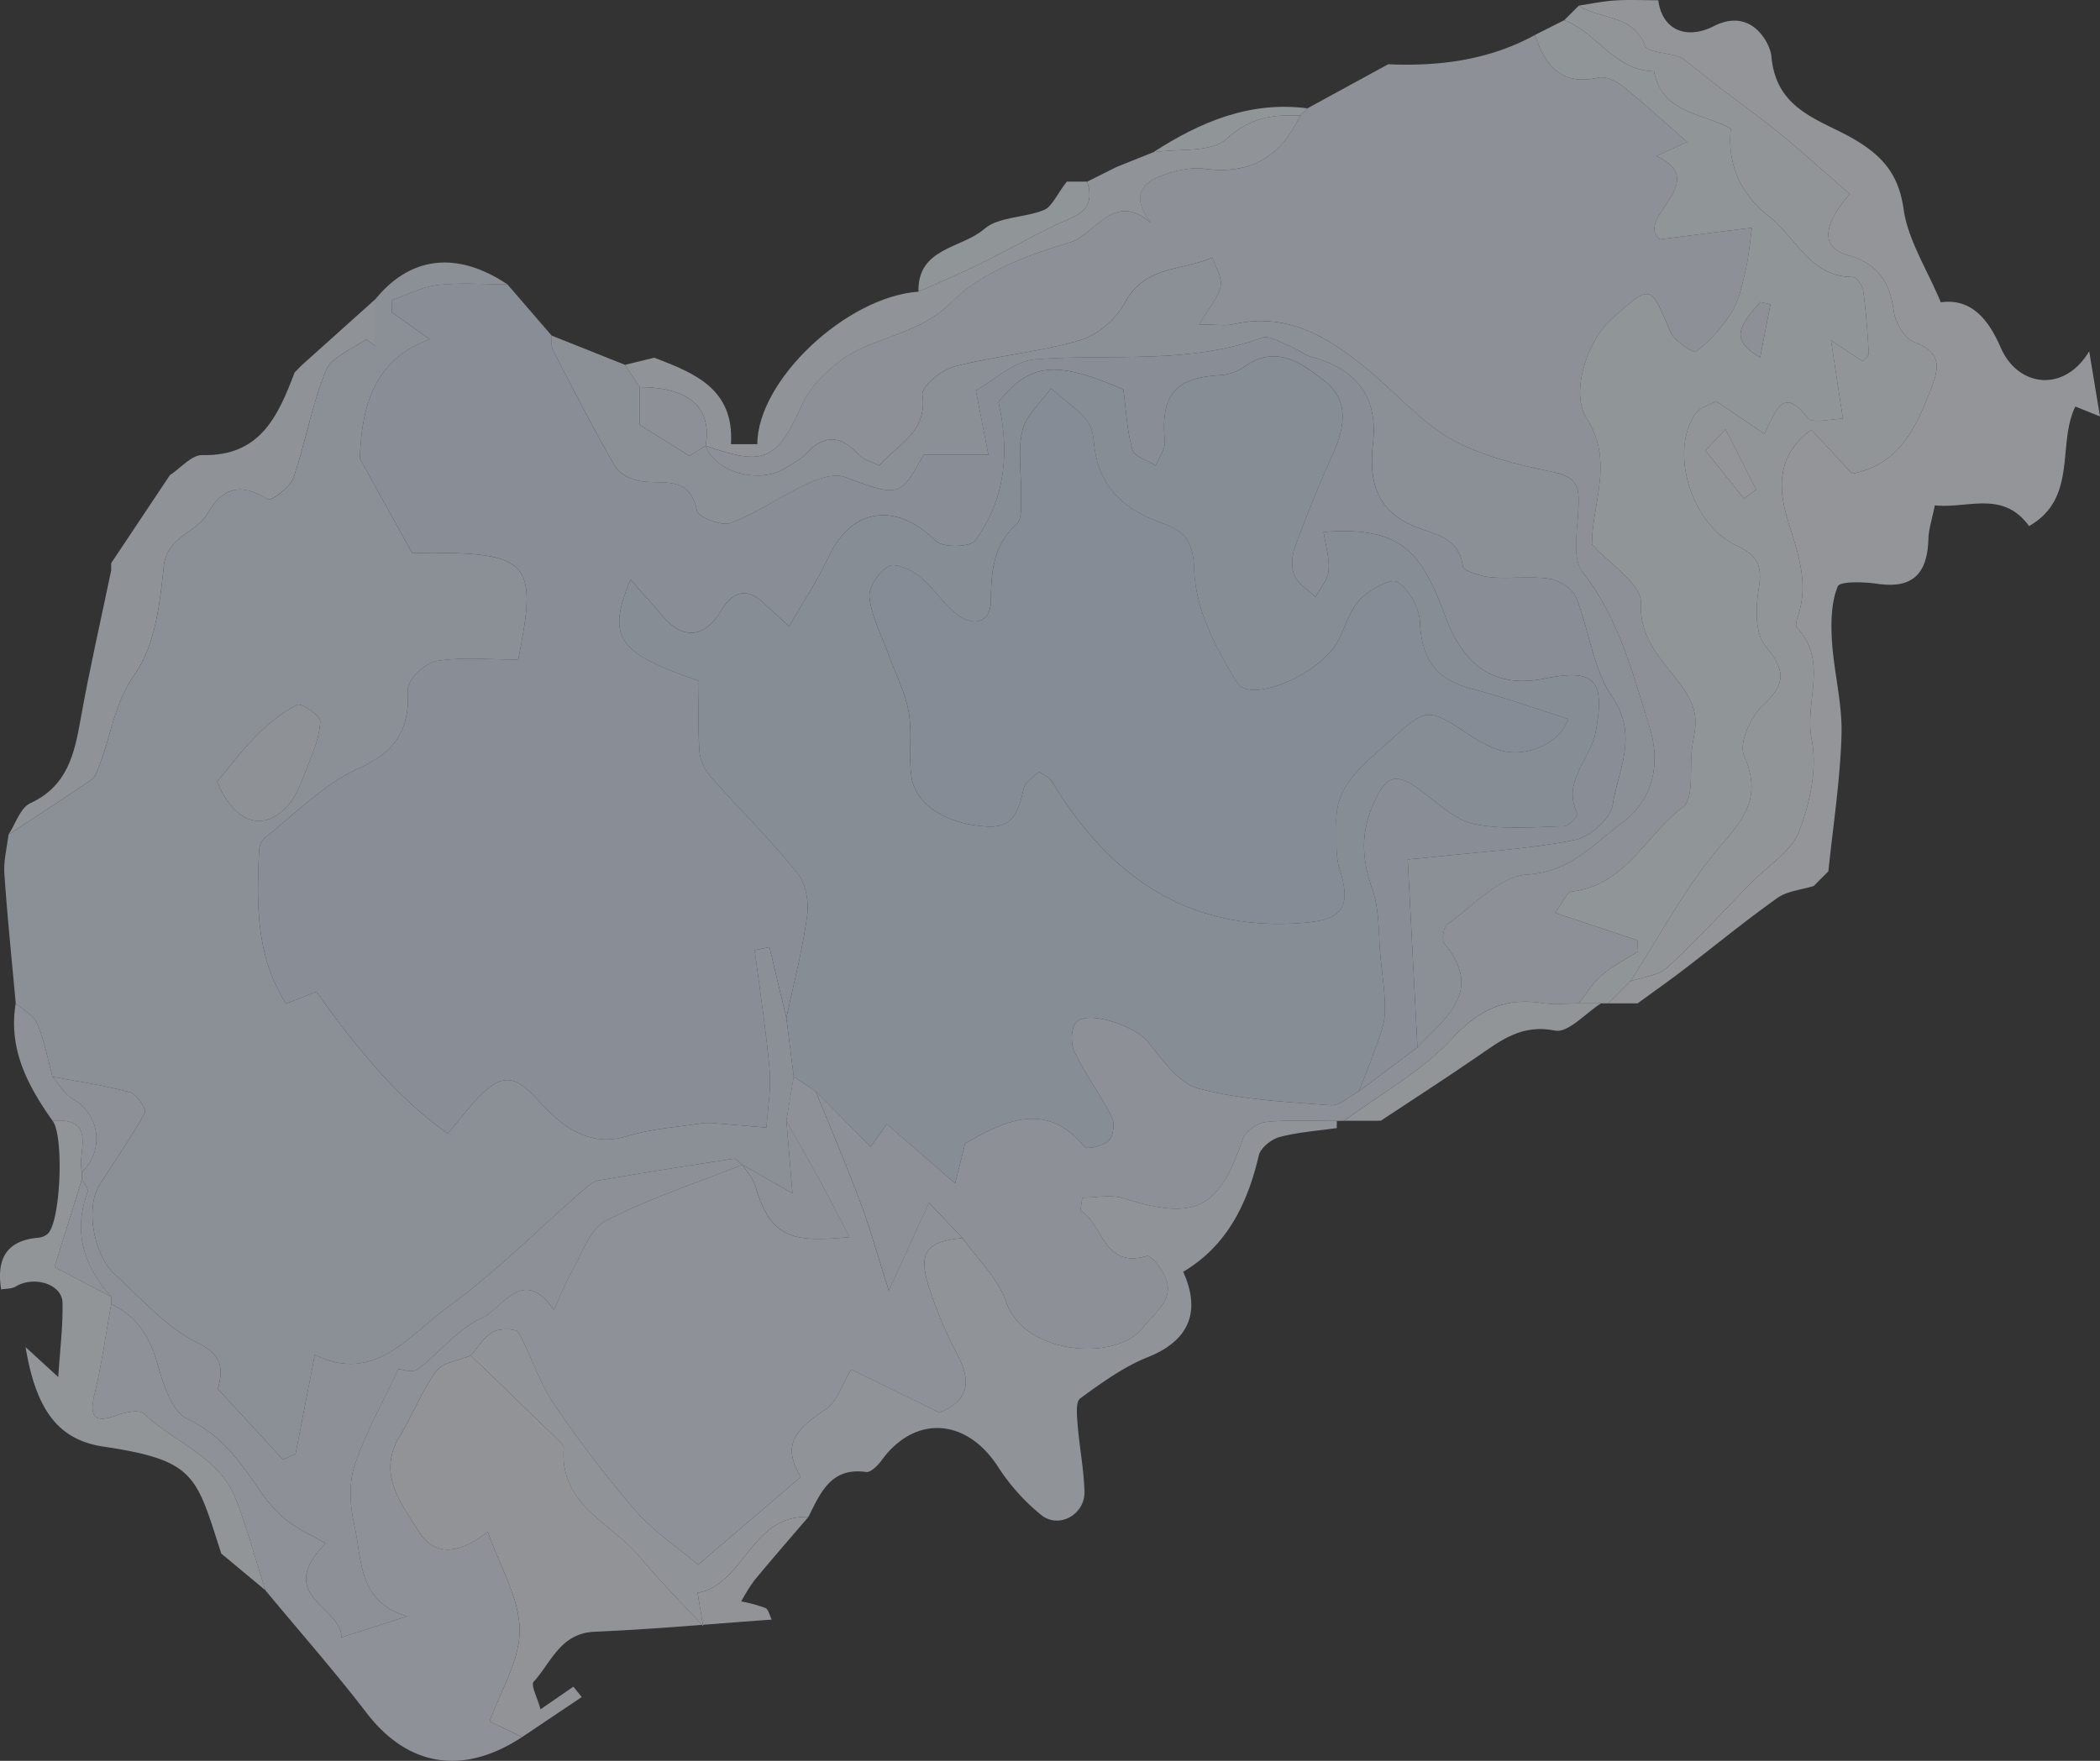 <svg xmlns="http://www.w3.org/2000/svg" xmlns:xlink="http://www.w3.org/1999/xlink" width="572.804" height="480.419" viewBox="0 0 572.804 480.419">
  <rect x="0" y="0" width="572.804" height="480.419" fill="#333333" stroke="none"/>
  <defs>
    <clipPath id="clip-path">
      <rect id="長方形_636" data-name="長方形 636" width="572.804" height="480.419" fill="none"/>
    </clipPath>
  </defs>
  <g id="deco-paint02" opacity="0.5">
    <g id="グループ_815" data-name="グループ 815" clip-path="url(#clip-path)">
      <path id="パス_2115" data-name="パス 2115" d="M266.539,11.97c13.99.6,27.514-1.135,40.019-7.98,2.8,8.251,7.135,13.932,17.285,11.642,1.959-.445,4.85.872,6.591,2.275C336.51,22.8,342.271,28.082,348.1,33.171c-1.109.505-3.835,1.753-8.407,3.849,15.355,6.984-6.215,17.041.97,22.7,10.493-1.317,17.989-2.261,25.1-3.154-.56,3.875-.872,7.937-1.787,11.856-.91,3.9-1.787,8.043-3.837,11.367a42.4,42.4,0,0,1-9.645,10.6c-.6.474-5.928-2.932-6.982-5.425-5.516-13.024-5.281-13.127-16.1-3.408-6.606,5.935-11.206,20.073-6.776,26.949,7.587,11.786,1.53,22.99,1.48,34.455,4.522,5.111,13.592,10.773,13.367,16.042-.5,11.549,8.189,17.386,12.622,24.93,3.609,6.143,1.935,9.765,1.31,14.7-.7,5.513.6,13.724-2.5,16.04-10.1,7.547-15.633,21.292-30.218,22.99-1.49.172-2.642,3.231-4.618,5.827l22.408,7.473q.1,1.534.206,3.073c-3.355,2.144-6.979,3.969-9.975,6.529-2.438,2.084-4.124,5.049-6.143,7.621-3.334,0-6.735.429-9.99-.077-10.263-1.6-17.345,1.832-24.686,9.76-8.234,8.893-19.457,15.019-29.38,22.348q-.981.029-1.961.031c-6.491.034-13.024-.345-19.448.323-2.282.237-5.533,2.6-6.246,4.7-6.471,19.077-12.967,22.269-32.6,16.092-3.4-1.068-7.418-.151-11.149-.151q-.269,1.735-.536,3.47c6.294,3.717,6.136,15.934,18.131,12.45.905-.263,2.975,2.223,3.978,3.772,4.742,7.322-1.193,10.878-5.078,15.834-7.226,9.219-32.348,7.458-37.32-7.142-2.177-6.392-7.8-11.609-11.856-17.359-2.594-2.733-5.19-5.466-9.154-9.64-3.77,8.263-6.749,14.789-10.938,23.97-3.2-10.007-5.209-17.249-7.839-24.257-3.8-10.124-8.047-20.08-12.1-30.106,4.867,4.905,9.733,9.813,14.979,15.1,1.413-1.985,3.111-4.366,4.4-6.177L148.412,317.3c1.43-5.7,2.2-8.8,2.718-10.847,11.5-6.74,22.406-11.456,32.6.9.668.807,5.109-.3,6.6-1.744,1.248-1.209,1.693-4.7.855-6.349-3.123-6.141-7.293-11.76-10.268-17.958-1.049-2.191-.881-6.661.618-8.043,3.588-3.305,16.054,1.31,19.261,5.224,4.055,4.948,8.536,11.477,14,12.94,11.6,3.1,23.934,3.631,36.017,4.572,2.455.192,5.128-2.448,7.7-3.782q8-6.01,16-12.018c7.568-8.071,18.2-15.285,7.343-28.293-.8-.951-.254-4.519.8-5.272,7.073-5.034,14.229-13.089,21.79-13.582,11.9-.776,18.145-8.371,26.01-14.222,8.32-6.191,10.464-15.925,7.432-25.749-4.584-14.859-8.385-29.816-18.349-42.61-2.817-3.619-1.466-10.871-1.176-16.416.278-5.372.678-9.259-6.476-10.747-9.563-1.983-19.527-4.285-27.934-8.946s-15.027-12.521-22.6-18.768c-10.677-8.807-21.91-16.145-36.908-12.725-2.359.539-4.946.074-9.451.074,2.637-4.472,5.154-7.233,5.825-10.38.5-2.359-1.384-5.221-2.206-7.858-8.131,3.593-18.463,2.122-23.838,12.251-2.357,4.448-7.487,8.9-12.253,10.3-11.166,3.274-22.99,4.244-34.285,7.164-3.514.91-9.051,5.468-8.749,7.693,1.4,10.318-6.754,13.467-11.786,19.345-2.148-1.09-4.337-1.578-5.571-2.936-4.742-5.224-9.235-5.76-14.265-.407-1.552,1.65-3.715,2.757-5.669,4-7.152,4.558-19.28,1.178-21.843-6.05,16.246,5.7,19.381,4.062,26.616-11.836,1.806-3.964,5.365-7.41,8.783-10.313,9.171-7.782,22.169-7.449,31.56-16.945,8.119-8.213,20.813-12.94,32.331-16.373,7.128-2.127,11.894-14.3,22.272-5.255-4.761-5.916-3.854-10.251,1.99-12.627,3.866-1.574,8.483-2.761,12.509-2.218,12.612,1.7,20.89-3.387,26.089-14.507.663-.663,1.329-1.329,2-1.99l22.03-12.023" transform="translate(112.112 5.566)" fill="#e7eefa"/>
      <path id="パス_2116" data-name="パス 2116" d="M186.817,270.541c2.019-2.575,3.705-5.537,6.143-7.621,3-2.56,6.622-4.385,9.975-6.529q-.1-1.538-.206-3.075c-7.144-2.381-14.289-4.764-22.408-7.47,1.976-2.6,3.128-5.655,4.618-5.827,14.588-1.7,20.126-15.446,30.218-22.99,3.1-2.316,1.8-10.526,2.5-16.04.625-4.934,2.3-8.558-1.31-14.7-4.431-7.547-13.115-13.381-12.622-24.933.225-5.267-8.845-10.931-13.364-16.04.048-11.47,6.1-22.672-1.483-34.455-4.431-6.881.17-21.017,6.778-26.952,10.816-9.717,10.581-9.616,16.095,3.411,1.056,2.493,6.38,5.9,6.982,5.422a42.242,42.242,0,0,0,9.645-10.605c2.053-3.32,2.927-7.468,3.837-11.365.915-3.921,1.229-7.98,1.787-11.853l-25.1,3.154c-7.183-5.657,14.385-15.714-.97-22.7l8.407-3.851c-5.827-5.089-11.587-10.373-17.663-15.264-1.739-1.4-4.632-2.718-6.591-2.278-10.15,2.292-14.483-3.389-17.285-11.642q4-2.019,8-4.04c8.893,3.37,13.767,13.8,24.494,13.944,2.2,11.647,13.637,11.463,20.942,15.659-1.1,10.51,3.451,18.533,10.335,23.864,7.389,5.724,11.3,16.626,22.976,16.615.977,0,2.623,2.369,2.819,3.791.776,5.662,1.164,11.381,1.506,17.091.041.671-1.083,1.408-1.65,2.1-2.4-1.576-4.553-3-8.649-5.691,1.241,8.17,2.144,14.1,3.248,21.373-3.1,0-8.352,1.411-9.611-.235-7.075-9.226-8.843-1.1-11.867,4.333-4.56-3.1-8.447-5.736-13.065-8.876-1.229.745-4.61,1.645-5.983,3.815-6.761,10.687-.565,30,11.585,35.6,5.573,2.565,7,5.454,6,11.549-.845,5.154-1.1,12.291,1.765,15.764,5.456,6.613,5.818,10.284-.678,16.248-3.332,3.061-6.567,10.392-5.111,13.724,4.484,10.256,1.107,15.97-5.767,23.838-9.877,11.3-16.976,25.038-25.261,37.734q-3,3-6.007,6c-.666,0-1.334,0-2,0l-6.007,0M239.049,79.8l-2.771-.584c-7.063,7.8-7.276,10.61-.038,15.127.994-5.14,1.9-9.841,2.809-14.543" transform="translate(243.864 3.211)" fill="#eef7fc"/>
      <path id="パス_2117" data-name="パス 2117" d="M187.828,273.753l6-6c3.413-1.207,7.633-1.533,10.088-3.784,7.92-7.264,15.187-15.24,22.71-22.935,4.551-4.656,11.024-8.558,13.2-14.138,3.03-7.755,5.058-17.208,3.473-25.129-2.031-10.148,4.673-21.433-4.038-30.52-.448-.467-.115-1.945.2-2.831,3.3-9.458-.069-17.829-2.788-26.88-2.323-7.734-3.207-17.206,6.555-24.271,3.784,4.086,7.437,8.033,11.089,11.975,12.691-2.4,17.232-12.129,21.412-22.791,2.508-6.4,3.03-10.311-4.582-13.175-2.6-.977-5.073-5.389-5.477-8.507-1.023-7.9-4.644-12.952-12.282-15.062-6.395-1.77-6.541-5.995-4-10.821a37.3,37.3,0,0,1,4.323-5.954c-6.6-5.724-12.632-11.183-18.914-16.339-5.358-4.4-11.015-8.428-16.512-12.658-3.3-2.541-6.548-5.152-9.817-7.731-2.924-1.993-9.8-1.621-10.548-3.583-3.4-8.926-12.368-7.118-18.1-11.094,3.248-.484,6.481-1.176,9.745-1.394,3.645-.244,7.319-.057,11.9-.057,1.056,8.27,7.813,10.795,15.158,7.058,10.39-5.283,15.405,4.838,15.7,8.28,1.289,14.825,13.451,17.2,22.672,22.648,7.679,4.534,12.054,9.578,13.388,19.05,1.176,8.349,6.275,16.147,10.138,25.371,7.607-1.051,12.569,3.64,16.332,12.339,4.7,10.859,17.369,12.409,24.145,1.016,1.243,7.525,2.089,12.653,2.936,17.783q-3.352-1.347-6.716-2.7c-5.044,10.275.726,24.983-12.617,32.618-7.211-9.889-16.727-4.7-25.711-5.648-.7,3.557-1.669,6.409-1.758,9.288-.3,9.791-4.692,13.465-13.958,12.1-3.655-.539-10.177-.745-10.78.754-1.792,4.457-1.871,9.87-1.564,14.845.529,8.553,2.85,17.082,2.608,25.57-.354,12.45-2.306,24.853-3.578,37.274l-3.993,4.012c-3.341,1.047-7.209,1.348-9.925,3.276-8.756,6.21-17.06,13.053-25.6,19.58-4.108,3.142-8.344,6.117-12.521,9.166l-8.007,0" transform="translate(250.86 -0.001)" fill="#f5f8fd"/>
      <path id="パス_2118" data-name="パス 2118" d="M182.158.634c5.734,3.978,14.7,2.168,18.1,11.094.747,1.962,7.621,1.59,10.545,3.583,3.272,2.579,6.517,5.19,9.817,7.731,5.5,4.23,11.154,8.258,16.512,12.658,6.282,5.157,12.315,10.615,18.914,16.339a37.3,37.3,0,0,0-4.323,5.954c-2.536,4.826-2.39,9.051,4,10.821,7.635,2.11,11.257,7.161,12.279,15.063.4,3.118,2.879,7.53,5.477,8.507,7.612,2.864,7.089,6.776,4.582,13.175-4.179,10.663-8.718,20.389-21.412,22.791l-11.089-11.975c-9.762,7.065-8.876,16.538-6.555,24.271,2.718,9.051,6.088,17.422,2.788,26.88-.309.886-.644,2.364-.2,2.831,8.713,9.087,2.009,20.372,4.038,30.52,1.586,7.92-.443,17.374-3.473,25.129-2.177,5.58-8.651,9.482-13.2,14.138-7.523,7.7-14.789,15.671-22.708,22.935-2.455,2.251-6.677,2.577-10.088,3.784,8.284-12.7,15.383-26.429,25.261-37.736,6.874-7.868,10.251-13.582,5.767-23.836-1.456-3.332,1.78-10.665,5.111-13.724,6.5-5.964,6.134-9.638.678-16.25-2.864-3.47-2.611-10.608-1.765-15.764,1-6.093-.424-8.981-6-11.549-12.15-5.595-18.346-24.909-11.585-35.6,1.372-2.17,4.754-3.073,5.983-3.815,4.618,3.138,8.5,5.779,13.065,8.876,3.025-5.43,4.793-13.561,11.867-4.333,1.26,1.645,6.51.232,9.614.232-1.107-7.269-2.009-13.2-3.25-21.371,4.1,2.694,6.251,4.115,8.649,5.691.568-.687,1.691-1.427,1.65-2.1-.342-5.71-.731-11.429-1.507-17.091-.2-1.425-1.842-3.794-2.819-3.794-11.673.012-15.587-10.89-22.976-16.615-6.883-5.329-11.436-13.355-10.335-23.864-7.3-4.194-18.739-4.009-20.942-15.656C191.913,18.424,187.039,8,178.146,4.627q2-2,4.012-3.993m44.984,134.528q1.671-1.225,3.339-2.45c-2.618-5.169-5.238-10.335-8.347-16.466-2.668,2.826-4.136,4.381-5.473,5.8l10.481,13.118" transform="translate(248.524 0.884)" fill="#f1f7fc"/>
      <path id="パス_2119" data-name="パス 2119" d="M81.034,52.046q10.013-8.985,20.027-17.972V46.825l-2.579-1.8c-3.767,2.788-9.413,4.8-10.941,8.514-3.863,9.391-5.523,19.668-8.874,29.311-.9,2.584-6.088,6.383-6.955,5.844-7.219-4.493-12.222-3.461-16.526,3.959C52.087,98,44.16,98.693,43.293,107.123c-1.03,10.028-2.338,21.443-7.834,29.205-5.734,8.1-6.45,16.847-9.784,25.131-.525,1.3-.982,2.97-2.012,3.674-7.489,5.13-15.115,10.054-22.7,15.043,1.942-2.936,3.224-7.3,5.942-8.555,10.181-4.687,12.052-13.487,13.76-23.05,2.419-13.549,5.509-26.976,8.313-40.455v-2L45,82.092v0c2.944-1.914,5.93-5.535,8.826-5.461,15.858.4,20.7-10.725,25.2-22.561q1-1.01,2-2.021" transform="translate(1.346 47.535)" fill="#ecf2fb"/>
      <path id="パス_2120" data-name="パス 2120" d="M159.081,146.606l-6-.007c9.923-7.329,21.144-13.455,29.38-22.348,7.338-7.928,14.423-11.357,24.683-9.762,3.255.508,6.656.079,9.99.079l6.007,0c-4.2,2.661-8.977,8.146-12.493,7.432-9.168-1.863-14.861,2.711-21.292,7.132-8.663,5.959-17.51,11.652-26.279,17.458l-3.993.014" transform="translate(213.551 159.185)" fill="#f1f7fc"/>
      <path id="パス_2121" data-name="パス 2121" d="M97.42,32.509q6.025,6.984,12.052,13.966c.093,1.327-.216,2.86.345,3.942,5.54,10.7,11,21.457,17.05,31.866,1.219,2.1,4.716,3.669,7.343,3.99,6.091.742,13.015-1.528,14.895,7.976.352,1.782,6.788,4.3,9.216,3.365,7.307-2.817,13.889-7.453,21.031-10.79,3.03-1.418,7.262-2.773,10.064-1.746,14.876,5.449,15.127,5.592,21.5-6.081h17.69c-1.126-5.748-2.249-11.5-3.43-17.525,4.953-2.733,10.409-8.093,16.236-8.531,20.648-1.554,41.655,1.5,61.838-5.885,1.966-.719,5.027,1.281,7.482,2.263,2.124.85,4,2.441,6.172,3.032,12.217,3.32,18.025,10.96,16.614,23.44-1.207,10.682.946,18.794,12.119,23.069,4.972,1.9,11.4,2.817,12.363,10.483.172,1.372,4.919,2.824,7.664,3.08,5.283.491,10.732-.407,15.939.388,2.69.41,6.313,2.682,7.267,5.027,3.65,8.979,4.61,19.548,9.894,27.241,7.281,10.6,1.581,19.893.144,29.414-.568,3.751-6.194,8.771-10.244,9.583-12.33,2.469-25.012,3.178-37.559,4.553-3.049.333-6.107.594-8.122.788.937,18.087,1.8,34.671,2.654,51.257q-8,6.01-16,12.021c1.495-3.834,3.106-7.631,4.445-11.518,1.107-3.2,2.56-6.5,2.666-9.8.158-5.027-.666-10.1-1.159-15.137-.611-6.239-.225-12.847-2.23-18.614-2.754-7.916-3.336-14.878.048-22.834,3.571-8.39,6.213-9.516,13.666-3.825,4.44,3.391,9.041,7.782,14.155,8.8,7.856,1.569,16.219.8,24.355.589,1.329-.034,3.933-2.929,3.705-3.384-4.4-8.819,3.588-14.861,4.972-22.343,2.589-14.006-.069-17.4-13.791-14.605s-22.154-3.245-27.251-16.971c-6.538-17.611-11.853-24.585-33.179-23,.527,3.549,1.66,7.113,1.37,10.56-.208,2.479-2.309,4.8-3.566,7.192-2-1.942-4.764-3.559-5.779-5.925-.941-2.194-.663-5.43.206-7.791,3.145-8.534,6.515-17.007,10.277-25.289,3.308-7.276,4.551-14.583-2.213-19.9-6.222-4.888-13.285-10.172-22.032-3.856a12.817,12.817,0,0,1-6.445,2.23c-12.421.719-16.3,5.43-15.12,18.02.2,2.122-1.6,4.428-2.474,6.651-2.206-1.408-5.8-2.412-6.352-4.3-1.5-5.161-1.715-10.7-2.493-16.49-18.547-7.995-25.392-7.252-34.063,3.451,3.121,13.922,1.8,26.659-6.354,37.794-1.339,1.827-8.809,1.981-10.706.12-10.938-10.751-22.966-9.128-29.33,4.426-2.989,6.366-6.922,12.287-10.687,18.863-2.251-2.06-4.474-4.007-6.6-6.055-4.824-4.654-8.708-3.7-12,1.815-4.5,7.532-10.541,7.964-16.061,1.3-2.673-3.229-5.53-6.3-8.625-9.808-6.562,15.8-3.6,20.061,18.636,27.6,0,6.179-.271,12.655.141,19.086a12.562,12.562,0,0,0,3,6.962c7.827,8.883,16.3,17.218,23.742,26.4,2.28,2.812,3.169,7.858,2.661,11.606-1.269,9.4-3.7,18.641-5.669,27.945L168.9,213.365l-4.04.776c1.4,10.926,3.114,21.826,4.079,32.791.453,5.145-.529,10.416-.86,15.63-4.505-.378-9.008-.771-13.513-1.123a16.951,16.951,0,0,0-3.858-.084c-6.9,1.071-14,1.516-20.607,3.545-11.113,3.411-18.569-3.538-24.389-9.872-5.276-5.748-8.737-7.473-14.337-2.486-3.377,3.008-6.052,6.8-10.256,11.642-14.16-10.016-25.33-24.006-35.811-38.687-2.651,1.047-5.3,2.091-8.292,3.274-8.342-13.259-7.959-27.455-7.35-41.66a5.3,5.3,0,0,1,1.54-3.6c8.4-6.562,16.157-14.663,25.627-18.95C67.223,159.85,70.775,153.8,70.263,143.01c-.122-2.577,4.752-7.252,7.844-7.75,7.216-1.162,14.746-.371,22.245-.371,5.466-27.3,3.3-29.486-28.927-29.1-5.14-9.281-10.2-18.406-14.255-25.735.465-15.094,4.318-27.217,19.067-32.573-4.692-3.344-7.5-5.346-10.308-7.348l-.108-3.3c4.2-1.444,8.3-3.662,12.608-4.153,6.256-.711,12.655-.177,18.993-.175" transform="translate(40.99 45.081)" fill="#dde8f9"/>
      <path id="パス_2122" data-name="パス 2122" d="M116.108,221.116c1.966-9.3,4.4-18.545,5.669-27.943.508-3.751-.381-8.795-2.661-11.609-7.439-9.183-15.915-17.52-23.742-26.4a12.555,12.555,0,0,1-3-6.96c-.412-6.433-.141-12.909-.141-19.089-22.238-7.542-25.2-11.8-18.636-27.6,3.094,3.506,5.952,6.579,8.625,9.808,5.521,6.668,11.563,6.234,16.061-1.3,3.3-5.518,7.18-6.469,12-1.815,2.124,2.048,4.347,3.995,6.6,6.055,3.765-6.577,7.7-12.5,10.687-18.863,6.364-13.554,18.392-15.175,29.332-4.426,1.895,1.861,9.365,1.708,10.7-.12,8.153-11.135,9.475-23.872,6.354-37.794,8.67-10.7,15.515-11.446,34.063-3.451.778,5.794.994,11.329,2.493,16.49.551,1.89,4.146,2.893,6.352,4.3.877-2.223,2.673-4.529,2.474-6.651-1.176-12.591,2.7-17.3,15.12-18.02a12.833,12.833,0,0,0,6.447-2.23c8.744-6.316,15.807-1.032,22.03,3.856,6.764,5.315,5.521,12.622,2.213,19.9C261.39,75.53,258.02,84,254.875,92.54c-.869,2.362-1.147,5.595-.206,7.789,1.015,2.366,3.779,3.983,5.782,5.928,1.255-2.393,3.355-4.713,3.564-7.195.29-3.446-.843-7.01-1.37-10.56,21.326-1.583,26.64,5.391,33.179,23,5.1,13.726,13.525,19.766,27.251,16.974s16.38.6,13.791,14.6c-1.384,7.482-9.377,13.525-4.97,22.343.225.455-2.378,3.351-3.708,3.384-8.136.206-16.5.982-24.353-.589-5.113-1.023-9.714-5.413-14.157-8.8-7.453-5.688-10.1-4.565-13.666,3.825-3.384,7.956-2.8,14.919-.048,22.834,2.007,5.767,1.619,12.375,2.23,18.617.493,5.042,1.317,10.107,1.159,15.134-.105,3.3-1.559,6.591-2.666,9.8-1.339,3.887-2.951,7.681-4.445,11.515-2.57,1.334-5.245,3.971-7.7,3.782-12.083-.944-24.42-1.471-36.017-4.575-5.47-1.463-9.949-7.99-14.006-12.938-3.207-3.916-15.671-8.531-19.261-5.224-1.5,1.38-1.667,5.851-.616,8.043,2.975,6.2,7.144,11.817,10.268,17.956.838,1.648.393,5.142-.857,6.349-1.492,1.447-5.935,2.553-6.6,1.744-10.191-12.349-21.1-7.633-32.6-.893-.513,2.05-1.289,5.142-2.718,10.847-6.716-5.825-12.184-10.567-18.641-16.169-1.291,1.808-2.987,4.191-4.4,6.174-5.245-5.288-10.114-10.193-14.981-15.1q-3-2.012-5.995-4.019l-2.012-16M329.4,139.521c-9.353-2.953-17.886-6.021-26.626-8.308-9.527-2.491-13.412-8.083-13.855-18.176-.17-3.878-3.008-8.881-6.2-10.9-1.77-1.118-7.549,2.11-10.1,4.752-2.845,2.946-4.05,7.465-6.016,11.276-4.634,8.981-23.8,17.39-27.56,11.42-5.763-9.154-11.329-20.1-11.678-30.47-.29-8.546-2.728-10.909-9.209-13.2-10.081-3.566-17-10.021-18.119-21.381-.225-2.271-.63-5.006-2.024-6.574-2.862-3.221-6.448-5.8-9.734-8.637-2.7,3.791-6.78,7.255-7.779,11.451-1.351,5.679-.24,11.92-.39,17.915-.065,2.611.328,6.282-1.157,7.626-6.39,5.789-7.013,12.871-7.049,20.787-.029,6.155-4.625,7.264-9.037,4.031-3.9-2.855-6.531-7.4-10.335-10.428-2.309-1.842-6.694-3.875-8.514-2.869-2.647,1.461-5.554,5.779-5.25,8.541.584,5.31,3.332,10.387,5.2,15.553,1.885,5.2,4.519,10.27,5.487,15.635,1.023,5.671-.014,11.688.721,17.443,1.008,7.87,9.532,13.321,20.935,13.877,7.111.347,8.467-4.749,9.707-10.313.4-1.811,2.781-3.181,4.143-4.637a24.95,24.95,0,0,1,2.357,1.42,6.019,6.019,0,0,1,1.356,1.456c15.592,25.608,36.9,40.843,68.355,38.357,10.9-.862,13.266-4.311,9.949-14.825-1.2-3.789-.714-8.129-.867-12.222-.378-10.009,6.483-15.28,13.082-21.278,11.657-10.593,11.319-10.9,23.821-2.565a31.987,31.987,0,0,0,7.125,3.593c7.592,2.644,17.019-1.763,19.251-8.349" transform="translate(98.386 56.639)" fill="#dce7f8"/>
      <path id="パス_2123" data-name="パス 2123" d="M201.806,122.65q3,2.012,5.995,4.019c4.057,10.028,8.306,19.984,12.1,30.1,2.627,7.01,4.634,14.253,7.837,24.259,4.191-9.18,7.168-15.707,10.941-23.97l9.154,9.64c-9.532.855-12.05,3.767-9.41,12.5a111.563,111.563,0,0,0,7.837,18.89c3.6,6.946,4.194,12.5-4.69,16.246-7.556-3.7-15.434-7.564-24.089-11.808-2.342,3.808-3.76,8.759-7.025,10.924-9.619,6.38-11.336,10.6-6.723,18.432-9.425,8.057-18.653,15.941-28.022,23.946-5.741-4.879-12.263-9.2-17.2-14.9a307.019,307.019,0,0,1-22.506-29.55c-3.894-5.782-5.832-12.852-9.334-18.952-.63-1.095-5.068-1.14-6.9-.127-2.453,1.358-4.076,4.215-6.057,6.431-3.2,1.353-7.59,1.83-9.365,4.237-4,5.422-6.447,11.956-9.995,17.755-6.354,10.387.493,18.523,5.221,26.1s12.239,5.264,18.768-.022c3.322,9.525,8.639,18.162,8.694,26.832.053,8.395-5.31,16.825-8.179,24.916,2.417,1.164,5.643,2.716,8.867,4.27-16.157,10.648-31.227,8.033-42.445-6.582-8.8-11.463-18.375-22.329-27.605-33.461-2.639-8.261-4.915-16.66-8-24.748-4.484-11.741-16.852-15.506-25.139-23.443-1.21-1.159-4.977-.4-7.216.414-6.567,2.393-7.71.371-6.191-5.947,1.923-8.009,3.039-16.215,4.5-24.334,6.7,3.19,10.316,8.435,12.411,15.645,1.655,5.7,3.981,13.573,8.311,15.628,8.881,4.213,13.9,10.96,19,18.372a42.653,42.653,0,0,0,7.5,8.847c3.2,2.642,7.147,4.378,11.238,6.783-14.241,14.495,4.785,17.494,4.3,25.658,6.3-2.021,11.2-3.6,18.011-5.782-13.611-3.914-12.311-15.554-14.5-25.134-1.171-5.137-1.48-11.216.153-16.088,2.972-8.874,7.683-17.165,11.915-26.228.829.038,3.82,1.13,5.228.089,5.978-4.436,10.828-10.977,17.364-13.9,5.81-2.6,11.4-14.718,19.824-2.247,1.859-4.06,3.082-7.386,4.833-10.411,2.831-4.884,4.912-11.683,9.25-13.93,11.894-6.153,24.8-10.359,37.3-15.336,1.226,1.952,2.989,3.751,3.59,5.88,4.254,15.046,11.307,15.113,25.663,13.87-2.6-4.97-5.334-10.342-8.205-15.633-2.941-5.415-6.019-10.759-9.037-16.128q1.006-6.018,2.012-12.028" transform="translate(14.699 171.104)" fill="#e9effb"/>
      <path id="パス_2124" data-name="パス 2124" d="M298.995,244.831c-.86-16.586-1.717-33.172-2.656-51.259,2.014-.194,5.073-.453,8.124-.788,12.545-1.375,25.23-2.081,37.557-4.551,4.05-.812,9.678-5.832,10.244-9.583,1.437-9.52,7.137-18.816-.141-29.414-5.286-7.7-6.246-18.262-9.894-27.241-.956-2.345-4.579-4.618-7.267-5.027-5.209-.8-10.656.1-15.941-.39-2.742-.254-7.489-1.705-7.664-3.078-.965-7.667-7.389-8.579-12.363-10.483-11.173-4.275-13.324-12.39-12.117-23.069,1.411-12.483-4.4-20.121-16.617-23.443-2.17-.589-4.045-2.18-6.17-3.03-2.455-.982-5.518-2.982-7.482-2.263-20.186,7.384-41.193,4.33-61.838,5.885-5.827.438-11.283,5.8-16.236,8.531,1.178,6.028,2.3,11.776,3.427,17.525h-17.69c-6.376,11.674-6.627,11.527-21.5,6.079-2.8-1.025-7.037.331-10.066,1.746-7.14,3.339-13.721,7.976-21.029,10.792-2.429.936-8.864-1.583-9.216-3.365-1.883-9.5-8.807-7.235-14.895-7.976-2.627-.321-6.124-1.892-7.343-3.99-6.05-10.411-11.513-21.165-17.053-31.866-.56-1.083-.249-2.618-.345-3.942q10.016,3.991,20.03,7.985,1.983,3.036,3.969,6.069V74.957c5.468,3.427,9.1,5.7,13.558,8.5l4.457-2.757c2.563,7.231,14.691,10.61,21.843,6.05,1.954-1.245,4.117-2.352,5.669-4,5.03-5.351,9.523-4.816,14.265.407,1.233,1.358,3.423,1.847,5.571,2.939,5.032-5.88,13.185-9.027,11.786-19.347-.3-2.223,5.236-6.783,8.749-7.691,11.3-2.92,23.122-3.89,34.285-7.166,4.766-1.4,9.9-5.849,12.253-10.294,5.375-10.131,15.707-8.658,23.838-12.253.822,2.637,2.706,5.5,2.206,7.858-.671,3.149-3.188,5.909-5.825,10.383,4.505,0,7.092.462,9.451-.074,15-3.423,26.231,3.921,36.908,12.725,7.578,6.246,14.191,14.1,22.6,18.768s18.37,6.962,27.934,8.948c7.154,1.483,6.756,5.372,6.476,10.744-.287,5.542-1.641,12.8,1.178,16.418,9.961,12.79,13.762,27.749,18.346,42.608,3.032,9.825.889,19.56-7.432,25.749-7.865,5.854-14.107,13.446-26.01,14.222-7.559.493-14.718,8.548-21.79,13.582-1.059.752-1.6,4.321-.8,5.272,10.854,13.008.225,20.221-7.343,28.293" transform="translate(87.639 40.925)" fill="#e3edfa"/>
      <path id="パス_2125" data-name="パス 2125" d="M53.619,191.75c1.981-2.215,3.6-5.073,6.057-6.431,1.827-1.011,6.265-.968,6.9.127,3.5,6.1,5.442,13.173,9.336,18.954a306.964,306.964,0,0,0,22.5,29.548c4.939,5.7,11.463,10.021,17.2,14.9,9.369-8.007,18.6-15.891,28.025-23.948-4.615-7.829-2.9-12.05,6.721-18.432,3.264-2.165,4.682-7.116,7.025-10.924,8.658,4.244,16.533,8.1,24.089,11.808,8.883-3.746,8.292-9.3,4.69-16.243a111.786,111.786,0,0,1-7.837-18.892c-2.639-8.728-.122-11.64,9.41-12.5,4.057,5.751,9.678,10.967,11.856,17.359,4.972,14.6,30.094,16.361,37.32,7.142,3.885-4.955,9.82-8.512,5.078-15.834-1-1.55-3.075-4.038-3.978-3.775-11.994,3.487-11.836-8.73-18.131-12.445q.266-1.739.536-3.473c3.731,0,7.753-.917,11.149.151,19.637,6.177,26.132,2.984,32.6-16.092.714-2.1,3.964-4.467,6.246-4.7,6.424-.668,12.957-.29,19.445-.323-.017.656-.031,1.312-.038,1.966-5.231.759-10.574,1.109-15.647,2.467-2.225.6-5.14,2.956-5.621,5.01-3.092,13.23-8.72,24.679-20.626,31.742,5.121,11.274,1.169,18.971-9.587,23.263-6.63,2.647-12.665,7.015-18.487,11.269-1.3.948-.91,4.69-.721,7.1.486,6.124,1.7,12.212,1.873,18.337.172,6.251-6.953,10.256-11.8,6.383a56.468,56.468,0,0,1-11.839-13.242c-8.577-13.214-22.631-14.121-31.682-1.691-1.027,1.413-2.977,3.379-4.234,3.2-9.659-1.348-12.435,5.719-15.755,12.251-15.628-.587-17.46,18.392-30.221,20.729.431,2.6.747,4.5,1.5,9.044-6.965-7.549-12.358-12.852-17.115-18.674-7.7-9.427-22.121-14.236-20.89-29.929.041-.525-.568-1.2-1.03-1.653Q65.8,203.5,53.619,191.75" transform="translate(74.802 178.083)" fill="#eef4fc"/>
      <path id="パス_2126" data-name="パス 2126" d="M75.154,87.271Q73.17,84.239,71.185,81.2q3.988-.974,7.971-1.95c10.96,4.218,21.855,8.5,20.918,23.594h7.188c.024-17.419,24.336-40.239,43.956-41.6,5.729-2.575,11.532-4.989,17.163-7.758,8.155-4.009,15.994-8.713,24.334-12.27,5.233-2.235,5.911-5.355,4.543-10q4.006-2,8.007-4.007l9.99-4.009c6.828-1.039,15.745.216,20-3.655,6.424-5.854,12.62-6.67,20.068-6.34-5.2,11.123-13.477,16.2-26.089,14.507-4.026-.541-8.644.644-12.509,2.218-5.844,2.378-6.752,6.713-1.99,12.629-10.38-9.044-15.144,3.128-22.272,5.252-11.518,3.435-24.212,8.16-32.331,16.373-9.391,9.5-22.389,9.166-31.56,16.947-3.418,2.9-6.977,6.347-8.783,10.313-7.235,15.9-10.371,17.532-26.616,11.834,1.8-10.409-4.409-15.927-18.016-16.011" transform="translate(99.307 18.339)" fill="#edf3fc"/>
      <path id="パス_2127" data-name="パス 2127" d="M171.4,14.572c-7.446-.331-13.642.486-20.068,6.34-4.249,3.87-13.168,2.615-20,3.655,12.806-8.258,26.319-14.025,42.06-11.985l-2,1.99" transform="translate(183.224 16.976)" fill="#eef7fc"/>
      <path id="パス_2128" data-name="パス 2128" d="M206.378,35c-.908,4.7-1.815,9.4-2.809,14.543-7.238-4.517-7.025-7.331.038-15.127l2.771.584" transform="translate(276.535 48.012)" fill="#e7eefa"/>
      <path id="パス_2129" data-name="パス 2129" d="M204.708,67.821,194.227,54.7c1.336-1.418,2.8-2.972,5.473-5.8,3.109,6.131,5.729,11.3,8.347,16.466q-1.667,1.225-3.339,2.45" transform="translate(270.958 68.225)" fill="#f5f8fd"/>
      <path id="パス_2130" data-name="パス 2130" d="M215.838,252.037q-1.006,6.01-2.012,12.026c.57,6.795,1.14,13.592,1.662,19.786-4.177-2.376-8.926-5.075-13.673-7.777-.788-.572-1.667-1.739-2.354-1.633-12.335,1.859-24.66,3.808-36.949,5.942-1.468.254-2.857,1.542-4.069,2.6-12.337,10.763-23.972,22.478-37.145,32.091-10.531,7.686-19.865,20.83-36.089,12.854-1.928,9.918-3.6,18.5-5.264,27.078l-3.437,1.523-17.74-19.285c1.267-5.08,1.7-9-5.533-12.56-8.474-4.17-15.2-12.014-22.434-18.542-6.062-5.473-8.186-18.5-4.316-24.6,4.153-6.541,8.644-12.885,12.368-19.656.51-.927-2.2-5.078-4.009-5.573-6.931-1.9-14.107-2.917-21.191-4.263-1.332-4.843-2.232-9.868-4.177-14.452-.963-2.268-3.839-3.727-5.851-5.552-1.068-11.8-2.3-23.6-3.106-35.416-.24-3.5.716-7.089,1.126-10.636,7.583-4.989,15.209-9.916,22.7-15.043,1.032-.7,1.49-2.371,2.014-3.674,3.334-8.285,4.05-17.031,9.784-25.131,5.5-7.762,6.8-19.177,7.834-29.205.867-8.431,8.795-9.123,11.894-14.466,4.3-7.42,9.307-8.452,16.526-3.959.867.539,6.055-3.26,6.953-5.844,3.353-9.642,5.01-19.92,8.876-29.311,1.528-3.71,7.171-5.727,10.941-8.514q1.29.9,2.577,1.8,0-6.377,0-12.751c9.609-11.76,22.3-13.175,36-4.019-6.34,0-12.737-.536-19,.177-4.3.489-8.411,2.706-12.608,4.151q.057,1.649.11,3.3l10.308,7.35c-14.749,5.355-18.6,17.477-19.067,32.57l14.255,25.735c32.228-.383,34.393,1.806,28.927,29.1-7.5,0-15.031-.79-22.245.371-3.094.5-7.968,5.173-7.844,7.75.513,10.785-3.039,16.842-13.431,21.546-9.47,4.287-17.228,12.387-25.627,18.95a5.3,5.3,0,0,0-1.54,3.6c-.608,14.207-.992,28.4,7.348,41.66,2.994-1.183,5.643-2.227,8.294-3.272,10.481,14.682,21.651,28.669,35.811,38.685,4.2-4.838,6.879-8.634,10.256-11.642,5.6-4.987,9.061-3.26,14.337,2.486,5.82,6.335,13.273,13.283,24.389,9.872,6.61-2.026,13.712-2.474,20.607-3.542a16.925,16.925,0,0,1,3.856.081c4.507.352,9.01.745,13.513,1.123.333-5.214,1.315-10.486.862-15.63-.965-10.965-2.675-21.864-4.079-32.791l4.038-.776q2.3,9.653,4.608,19.309l2.012,16m-157.291-80.5c4.539,10.78,12.05,14.069,18.935,6.931,2.764-2.867,4.158-7.2,5.7-11.051,1.59-3.973,3.336-8.148,3.494-12.294.06-1.538-5.1-5.113-6.311-4.527a43.5,43.5,0,0,0-11.017,8.347c-3.583,3.511-6.589,7.614-10.8,12.593" transform="translate(0.67 41.719)" fill="#e2edfa"/>
      <path id="パス_2131" data-name="パス 2131" d="M66.392,154.415Q78.56,166.184,90.718,177.97c.462.448,1.071,1.128,1.03,1.653-1.231,15.692,13.192,20.5,20.89,29.929,4.757,5.822,10.15,11.125,17.115,18.674-.754-4.548-1.071-6.445-1.5-9.044,12.761-2.338,14.593-21.316,30.221-20.729-4.929,5.765-9.92,11.479-14.751,17.323a48.249,48.249,0,0,0-3.566,5.739,38.82,38.82,0,0,1,6.56,1.784c.881.4,1.183,2.077,1.748,3.173-16.1,1.147-32.187,2.63-48.308,3.312-9.334.4-11.8,8.332-16.61,13.623-.86.946,1.013,4.376,1.859,7.547,3.782-2.608,6.376-4.395,8.969-6.182q1.132,1.415,2.266,2.831-8.116,5.45-16.236,10.9c-3.224-1.554-6.45-3.106-8.867-4.27,2.869-8.093,8.232-16.521,8.179-24.916-.053-8.67-5.372-17.307-8.694-26.832-6.529,5.288-14.03,7.612-18.768.024s-11.573-15.714-5.219-26.1c3.545-5.8,5.992-12.332,9.992-17.755,1.775-2.4,6.162-2.884,9.365-4.237" transform="translate(62.029 215.418)" fill="#f1f4fc"/>
      <path id="パス_2132" data-name="パス 2132" d="M30.336,177.748c-1.463,8.119-2.577,16.325-4.5,24.334-1.518,6.318-.376,8.34,6.191,5.947,2.239-.817,6.007-1.574,7.216-.414,8.287,7.937,20.655,11.7,25.139,23.443,3.09,8.088,5.365,16.488,8,24.748q-6.007-5-12.018-10c-6.91-21.29-6.847-25.416-32.182-29.2-11.949-1.784-18.3-9.508-21.2-27.136,2.8,2.56,5.557,5.092,8.907,8.165.484-7.559,1.3-13.927,1.164-20.274-.105-5.092-7.774-7.449-12.768-4.426-1.085.659-2.632.556-3.969.8-1.274-8.009,1.171-13.326,10.076-14.1a4.694,4.694,0,0,0,2.637-1.092c3.552-3.327,4.474-26.837,1.3-30.844,12.442-.917,6.62,8.605,8.007,14.009v2c-2.421,7.76-4.845,15.52-7.465,23.912q7.746,4.067,15.472,8.119Z" transform="translate(-0.001 178.074)" fill="#f1f7fc"/>
      <path id="パス_2133" data-name="パス 2133" d="M20.1,160.33c-1.387-5.4,4.436-14.924-8.007-14.006C5.3,136.731-.03,126.679,2.061,114.3c2.012,1.825,4.888,3.281,5.851,5.552,1.942,4.582,2.845,9.609,4.177,14.452,1.851,2.088,3.322,4.86,5.624,6.138A12.364,12.364,0,0,1,20.1,160.33" transform="translate(2.233 159.46)" fill="#e9effb"/>
      <path id="パス_2134" data-name="パス 2134" d="M289.659,134.44c-2.232,6.586-11.659,10.993-19.251,8.349a31.986,31.986,0,0,1-7.125-3.593c-12.5-8.332-12.164-8.028-23.821,2.565-6.6,6-13.46,11.269-13.082,21.278.153,4.093-.328,8.433.867,12.222,3.317,10.514.951,13.963-9.949,14.825-31.459,2.486-52.763-12.749-68.355-38.357a6.018,6.018,0,0,0-1.356-1.456,24.945,24.945,0,0,0-2.357-1.42c-1.363,1.456-3.739,2.826-4.143,4.637-1.241,5.564-2.6,10.66-9.707,10.313-11.4-.556-19.927-6.007-20.935-13.877-.735-5.755.3-11.772-.721-17.443-.968-5.365-3.6-10.43-5.487-15.635-1.871-5.166-4.618-10.244-5.2-15.553-.3-2.761,2.6-7.08,5.25-8.541,1.82-1.006,6.206,1.027,8.514,2.869,3.8,3.03,6.438,7.573,10.335,10.428,4.412,3.233,9.008,2.124,9.037-4.031.036-7.916.659-15,7.049-20.787,1.485-1.344,1.092-5.015,1.157-7.626.151-5.995-.96-12.236.39-17.915,1-4.2,5.075-7.659,7.779-11.451,3.286,2.841,6.871,5.415,9.734,8.637,1.394,1.569,1.8,4.3,2.024,6.574,1.123,11.36,8.038,17.814,18.119,21.381,6.481,2.294,8.919,4.658,9.209,13.2.35,10.366,5.916,21.316,11.678,30.47,3.76,5.971,22.925-2.438,27.56-11.42,1.966-3.811,3.171-8.33,6.016-11.276,2.548-2.642,8.328-5.87,10.1-4.752,3.188,2.014,6.026,7.018,6.2,10.9.443,10.093,4.328,15.685,13.855,18.176,8.74,2.287,17.273,5.355,26.626,8.308" transform="translate(138.127 61.72)" fill="#d8e6f8"/>
      <path id="パス_2135" data-name="パス 2135" d="M13.987,148.678A12.364,12.364,0,0,0,11.6,128.795c-2.3-1.279-3.772-4.05-5.624-6.139,7.085,1.348,14.258,2.364,21.191,4.263,1.811.5,4.519,4.646,4.009,5.573-3.727,6.771-8.217,13.115-12.37,19.659-3.868,6.091-1.744,19.125,4.318,24.595,7.233,6.527,13.961,14.373,22.434,18.54,7.233,3.564,6.8,7.482,5.53,12.562,6.244,6.788,11.994,13.034,17.743,19.285,1.145-.51,2.29-1.015,3.435-1.526,1.669-8.577,3.336-17.158,5.264-27.078,16.227,7.98,25.56-5.166,36.089-12.852,13.173-9.611,24.808-21.33,37.147-32.091,1.21-1.056,2.6-2.347,4.067-2.6,12.291-2.134,24.616-4.081,36.951-5.942.687-.1,1.564,1.061,2.354,1.636-12.5,4.977-25.409,9.183-37.305,15.336-4.337,2.247-6.419,9.049-9.247,13.932-1.753,3.025-2.977,6.352-4.836,10.411-8.421-12.471-14.013-.35-19.824,2.247-6.536,2.917-11.386,9.46-17.364,13.894-1.406,1.044-4.4-.05-5.226-.086-4.234,9.063-8.943,17.352-11.918,26.223-1.633,4.874-1.324,10.953-.151,16.092,2.184,9.58.884,21.22,14.495,25.131-6.807,2.187-11.7,3.76-18.011,5.784.486-8.165-18.54-11.166-4.3-25.661-4.091-2.4-8.04-4.141-11.238-6.783a42.726,42.726,0,0,1-7.5-8.847c-5.1-7.413-10.119-14.157-19-18.37-4.33-2.057-6.656-9.93-8.311-15.63-2.1-7.207-5.712-12.454-12.411-15.642v-2c-7.477-8.39-10.507-17.716-6.4-28.741.292-.786-1.035-2.179-1.609-3.291Z" transform="translate(8.342 171.112)" fill="#e7eefa"/>
      <path id="パス_2136" data-name="パス 2136" d="M84.543,139.682c4.747,2.7,9.5,5.4,13.671,7.777-.52-6.194-1.09-12.991-1.66-19.788,3.018,5.374,6.1,10.713,9.034,16.128,2.874,5.3,5.6,10.665,8.208,15.635-14.356,1.245-21.409,1.176-25.665-13.872-.6-2.129-2.364-3.928-3.588-5.88" transform="translate(117.942 178.108)" fill="#e7eefa"/>
      <path id="パス_2137" data-name="パス 2137" d="M72.842,44.1c13.606.084,19.814,5.6,18.016,16.011L86.4,62.863c-4.46-2.8-8.09-5.068-13.558-8.5Z" transform="translate(101.619 61.515)" fill="#e7eefa"/>
      <path id="パス_2138" data-name="パス 2138" d="M104.6,50.716c-.28-12.035,11.76-11.741,17.929-17.094,3.938-3.418,11-3.006,16.3-5.19,2.187-.9,3.423-4.108,6.234-7.741h5.576c1.368,4.642.69,7.765-4.546,10-8.337,3.557-16.179,8.261-24.331,12.27-5.631,2.769-11.436,5.185-17.163,7.758" transform="translate(145.921 28.866)" fill="#eef7fc"/>
      <path id="パス_2139" data-name="パス 2139" d="M24.725,101.274c4.215-4.979,7.221-9.082,10.8-12.593a43.5,43.5,0,0,1,11.017-8.347c1.214-.587,6.371,2.989,6.311,4.527-.158,4.146-1.9,8.32-3.494,12.294-1.545,3.854-2.939,8.184-5.7,11.051-6.886,7.137-14.4,3.849-18.935-6.931" transform="translate(34.493 111.981)" fill="#eaf2fb"/>
      <path id="パス_2140" data-name="パス 2140" d="M13.671,134.357c.575,1.111,1.9,2.505,1.609,3.293-4.11,11.022-1.08,20.351,6.4,28.738L6.206,158.269c2.62-8.392,5.044-16.152,7.465-23.912" transform="translate(8.658 187.436)" fill="#e9effb"/>
    </g>
  </g>
</svg>
